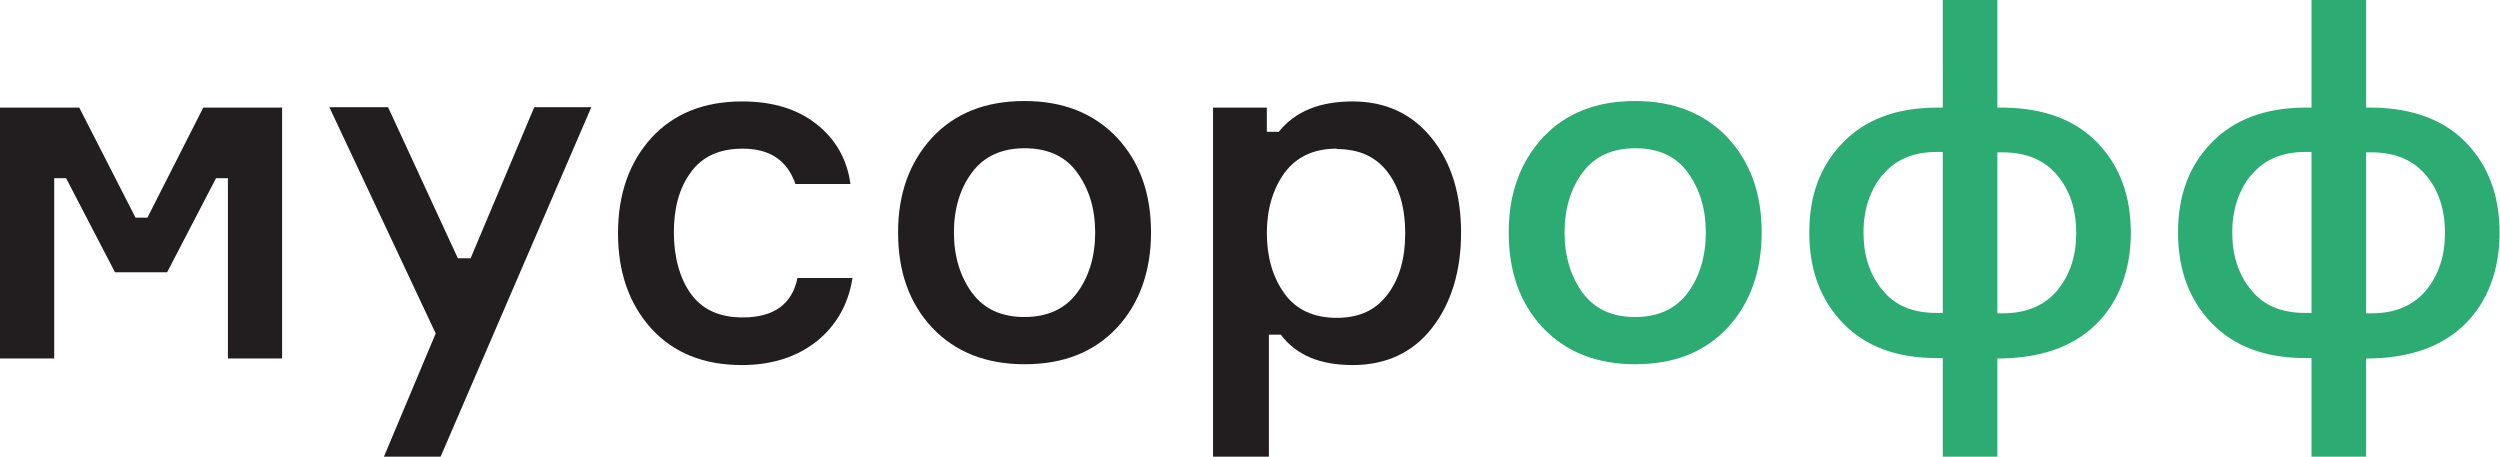 <?xml version="1.0" encoding="UTF-8"?> <svg xmlns="http://www.w3.org/2000/svg" id="Layer_2" data-name="Layer 2" viewBox="0 0 60.88 11.12"><defs><style> .cls-1 { fill: #2cac73; } .cls-1, .cls-2 { stroke-width: 0px; } .cls-2 { fill: #221e1f; } </style></defs><g id="Layer_1-2" data-name="Layer 1"><g><path class="cls-2" d="m0,8.72V2.62h1.93l1.37,2.68h.29l1.36-2.68h1.92v6.11h-1.32v-4.39h-.29l-1.19,2.29h-1.27l-1.19-2.29h-.29v4.39H0Z"></path><path class="cls-2" d="m10.73,11.12h-1.38l1.26-3-2.59-5.51h1.43l1.7,3.68h.31l1.55-3.68h1.39l-3.67,8.51Z"></path><path class="cls-2" d="m19.42,6.77h1.34c-.1.64-.39,1.15-.87,1.54-.48.38-1.09.58-1.82.58-.94,0-1.67-.3-2.21-.89-.54-.6-.81-1.37-.81-2.32s.27-1.72.81-2.32c.54-.59,1.28-.89,2.21-.89.74,0,1.34.18,1.81.55.47.37.75.86.83,1.46h-1.34c-.2-.58-.63-.86-1.28-.86-.57,0-.99.19-1.27.58-.28.38-.41.87-.41,1.46s.14,1.11.41,1.49c.28.39.7.58,1.27.58.75,0,1.2-.32,1.33-.96Z"></path><path class="cls-2" d="m22.7,3.35c.56-.6,1.31-.89,2.25-.89s1.69.3,2.25.89c.56.6.83,1.37.83,2.31s-.28,1.73-.83,2.32c-.56.6-1.31.89-2.25.89s-1.69-.3-2.25-.89c-.56-.6-.83-1.37-.83-2.32s.28-1.71.83-2.31Zm.97,3.78c.3.4.72.59,1.28.59s.99-.2,1.28-.59.44-.89.44-1.47-.15-1.06-.44-1.46-.72-.59-1.28-.59-.99.2-1.28.59-.44.88-.44,1.46.15,1.07.44,1.47Z"></path><path class="cls-2" d="m29.54,2.62h1.31v.59h.29c.4-.5,1-.74,1.8-.74s1.45.3,1.93.9c.48.6.71,1.37.71,2.3s-.24,1.72-.71,2.32-1.12.9-1.93.9-1.38-.25-1.75-.74h-.29v2.99h-1.36V2.62Zm3.01,1c-.56,0-.98.2-1.27.59-.28.39-.43.88-.43,1.46s.14,1.08.43,1.48c.28.39.71.59,1.27.59s.95-.19,1.24-.57.43-.88.43-1.49-.14-1.11-.43-1.49-.7-.56-1.24-.56Z"></path><path class="cls-1" d="m37.57,3.35c.56-.6,1.31-.89,2.25-.89s1.69.3,2.25.89c.56.6.83,1.37.83,2.31s-.28,1.73-.83,2.32c-.56.6-1.31.89-2.25.89s-1.69-.3-2.25-.89c-.56-.6-.83-1.37-.83-2.32s.28-1.71.83-2.31Zm.97,3.78c.3.4.72.59,1.28.59s.99-.2,1.28-.59.44-.89.44-1.47-.15-1.06-.44-1.46-.72-.59-1.28-.59-.99.2-1.28.59-.44.88-.44,1.46.15,1.07.44,1.47Z"></path><path class="cls-1" d="m48.64,8.72v2.4h-1.33v-2.4h-.14c-.98,0-1.74-.28-2.29-.85s-.82-1.3-.82-2.21.27-1.62.81-2.18c.54-.56,1.29-.85,2.26-.86h.18V0h1.33v2.62h.18c.97.02,1.72.3,2.26.86s.81,1.29.81,2.19-.29,1.69-.86,2.24c-.57.55-1.37.82-2.39.82Zm-2.8-4.46c-.3.37-.46.84-.46,1.4s.15,1.03.46,1.4c.3.38.74.56,1.31.56h.16v-3.92h-.14c-.58,0-1.02.19-1.32.56Zm2.8,3.37h.13c.58,0,1.02-.19,1.33-.56.31-.38.46-.84.46-1.4s-.15-1.03-.46-1.4c-.31-.37-.75-.56-1.33-.56h-.13v3.92Z"></path><path class="cls-1" d="m57.62,8.72v2.4h-1.33v-2.4h-.14c-.98,0-1.74-.28-2.29-.85s-.82-1.3-.82-2.21.27-1.62.81-2.18c.54-.56,1.29-.85,2.26-.86h.18V0h1.33v2.62h.18c.97.02,1.72.3,2.26.86s.81,1.29.81,2.19-.29,1.69-.86,2.24c-.57.55-1.37.82-2.39.82Zm-2.8-4.46c-.3.37-.46.84-.46,1.4s.15,1.03.46,1.4c.3.38.74.56,1.31.56h.16v-3.92h-.14c-.58,0-1.02.19-1.32.56Zm2.8,3.37h.13c.58,0,1.02-.19,1.33-.56.31-.38.46-.84.46-1.4s-.15-1.03-.46-1.4c-.31-.37-.75-.56-1.33-.56h-.13v3.92Z"></path></g></g></svg> 